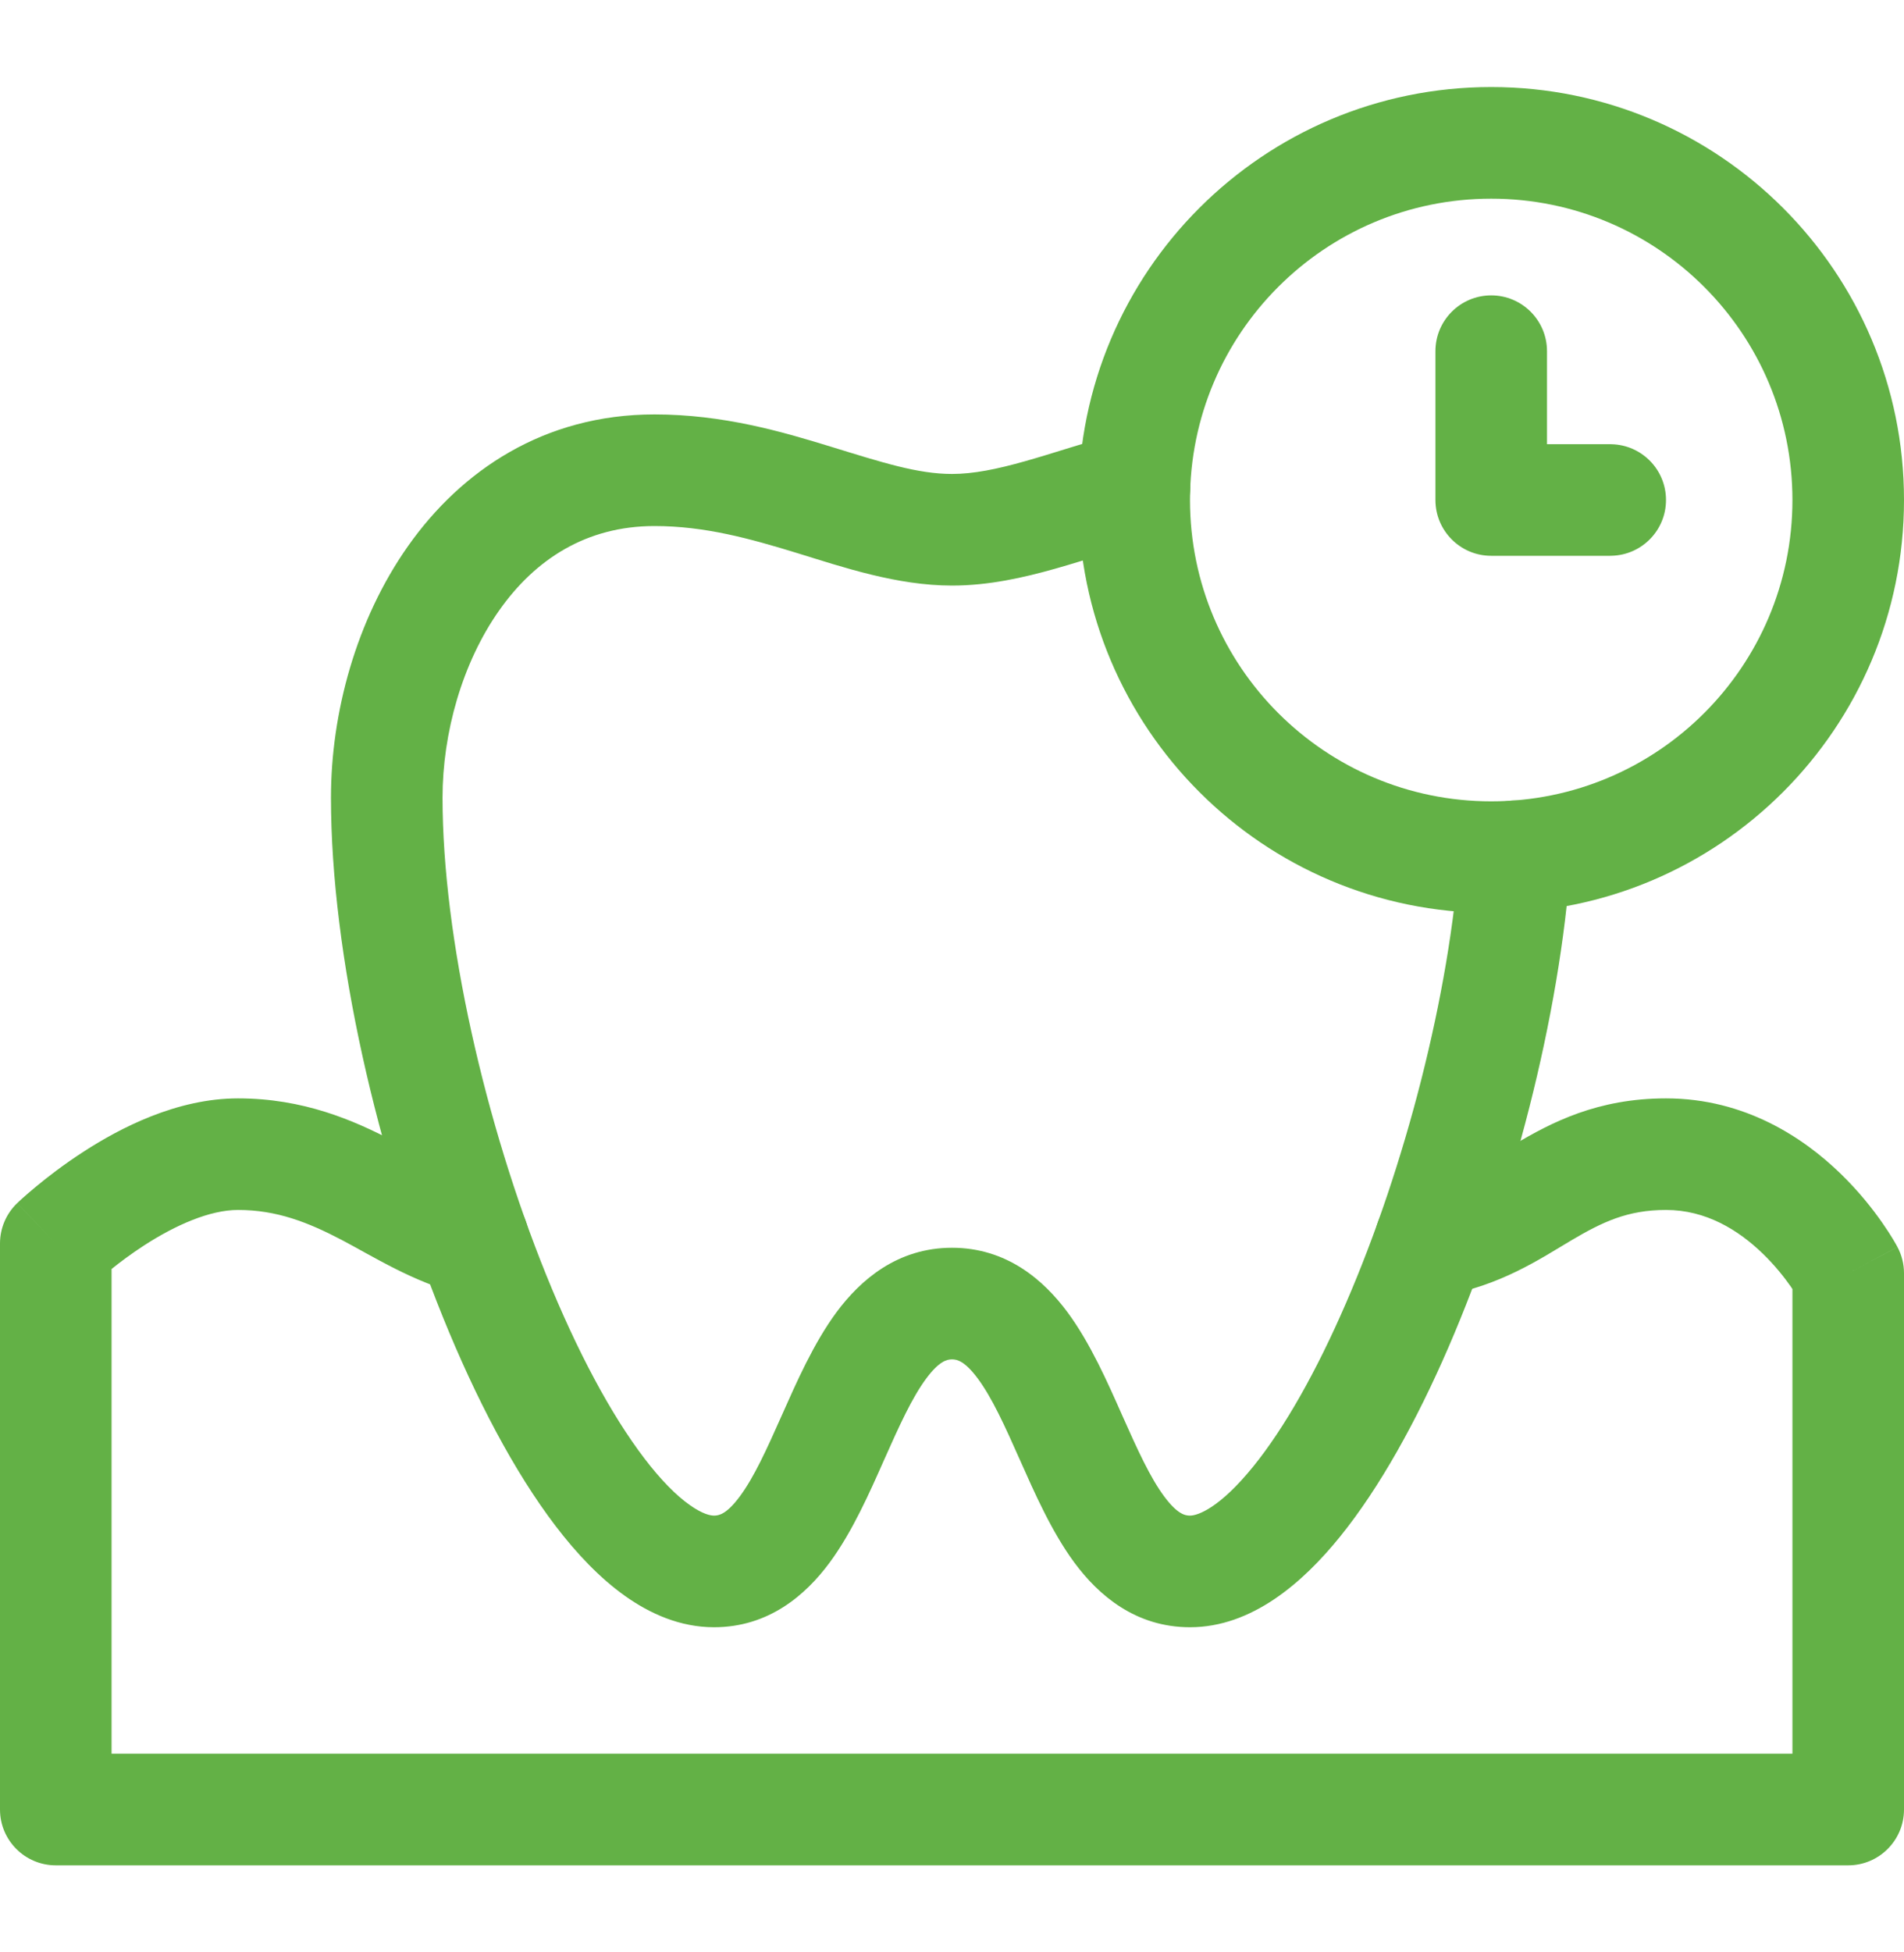 <svg width="40" height="41" viewBox="0 0 40 41" fill="none" xmlns="http://www.w3.org/2000/svg">
<g clip-path="url(#clip0_511_336)">
<path d="M37.656 10.5C37.656 13.995 34.823 16.828 31.328 16.828C27.833 16.828 25 13.995 25 10.5C25 7.005 27.833 4.172 31.328 4.172C34.823 4.172 37.656 7.005 37.656 10.5ZM40 10.5C40 5.711 36.117 1.828 31.328 1.828C26.539 1.828 22.656 5.711 22.656 10.5C22.656 15.289 26.539 19.172 31.328 19.172C36.117 19.172 40 15.289 40 10.5Z" fill="#63B146"/>
<path d="M30.156 7.375V10.5C30.156 11.147 30.681 11.672 31.328 11.672H33.828L33.858 11.671C34.492 11.655 35 11.137 35 10.5C35 9.863 34.492 9.345 33.858 9.329L33.828 9.328H32.5V7.375C32.5 6.728 31.975 6.203 31.328 6.203C30.681 6.203 30.156 6.728 30.156 7.375Z" fill="#63B146"/>
<path d="M6.953 16.75C6.953 20.062 7.935 24.276 9.304 27.658C9.99 29.352 10.798 30.902 11.676 32.051C12.115 32.626 12.6 33.137 13.128 33.513C13.656 33.889 14.29 34.172 15 34.172C16.147 34.172 16.923 33.497 17.426 32.819C17.909 32.166 18.274 31.332 18.571 30.663C18.899 29.926 19.159 29.354 19.457 28.951C19.736 28.576 19.898 28.547 20 28.547C20.103 28.547 20.264 28.576 20.543 28.951C20.841 29.354 21.102 29.926 21.429 30.663C21.727 31.332 22.091 32.166 22.574 32.819C23.077 33.497 23.853 34.172 25 34.172C26.298 34.172 27.368 33.239 28.153 32.269C28.988 31.236 29.76 29.839 30.427 28.3C31.762 25.219 32.775 21.335 33 18.063C33.044 17.418 32.557 16.858 31.911 16.814C31.265 16.769 30.706 17.257 30.662 17.902C30.457 20.878 29.518 24.502 28.276 27.368C27.655 28.803 26.983 29.989 26.33 30.795C25.627 31.664 25.166 31.828 25 31.828C24.897 31.828 24.736 31.799 24.457 31.424C24.159 31.021 23.899 30.449 23.571 29.712C23.274 29.043 22.909 28.209 22.426 27.556C21.923 26.878 21.147 26.203 20 26.203C18.853 26.203 18.077 26.878 17.574 27.556C17.091 28.209 16.727 29.043 16.429 29.712C16.102 30.449 15.841 31.021 15.543 31.424C15.264 31.799 15.103 31.828 15 31.828C14.928 31.828 14.762 31.799 14.487 31.603C14.212 31.408 13.89 31.089 13.539 30.628C12.835 29.707 12.119 28.366 11.477 26.779C10.19 23.599 9.297 19.688 9.297 16.75C9.297 15.397 9.708 13.922 10.489 12.816C11.248 11.74 12.323 11.047 13.75 11.047C14.809 11.047 15.756 11.31 16.765 11.62C17.713 11.912 18.846 12.297 20 12.297C20.772 12.297 21.506 12.13 22.171 11.942C22.504 11.848 22.843 11.741 23.164 11.642C23.451 11.554 23.731 11.469 24.013 11.391L24.134 11.358L24.163 11.35C24.771 11.172 25.13 10.541 24.966 9.925C24.803 9.309 24.178 8.939 23.562 9.086L23.533 9.093L23.394 9.131C23.072 9.219 22.763 9.313 22.473 9.403C22.136 9.507 21.832 9.602 21.534 9.686C20.935 9.855 20.448 9.953 20 9.953C19.279 9.953 18.537 9.713 17.454 9.38C16.432 9.065 15.191 8.703 13.75 8.703C11.427 8.703 9.689 9.885 8.574 11.465C7.479 13.016 6.953 14.978 6.953 16.75Z" fill="#63B146"/>
<path d="M38.828 26.738L39.733 26.256C39.863 26.187 39.863 26.187 39.863 26.187C39.862 26.187 39.862 26.186 39.862 26.186C39.862 26.185 39.861 26.185 39.861 26.184C39.86 26.183 39.859 26.181 39.859 26.18C39.857 26.176 39.855 26.172 39.852 26.168C39.847 26.159 39.841 26.147 39.833 26.133C39.818 26.106 39.797 26.069 39.77 26.025C39.717 25.937 39.641 25.817 39.542 25.676C39.347 25.396 39.056 25.023 38.667 24.646C37.9 23.902 36.666 23.066 35 23.066C33.557 23.066 32.59 23.574 31.818 24.031C31.065 24.476 30.611 24.778 29.941 24.894L29.875 24.904L29.845 24.909C29.221 25.019 28.796 25.608 28.891 26.238C28.985 26.867 29.565 27.304 30.194 27.226L30.224 27.222L30.282 27.213C31.507 27.014 32.378 26.422 33.01 26.048C33.658 25.666 34.185 25.409 35 25.409C35.834 25.409 36.514 25.823 37.036 26.329C37.292 26.577 37.489 26.829 37.621 27.017C37.633 27.036 37.645 27.053 37.656 27.07V36.828H2.344V26.649C2.522 26.506 2.754 26.331 3.021 26.158C3.69 25.724 4.41 25.409 5 25.409C5.815 25.409 6.469 25.668 7.174 26.036C7.802 26.365 8.716 26.944 9.668 27.17L9.698 27.176C10.317 27.307 10.932 26.92 11.079 26.3C11.229 25.671 10.839 25.039 10.21 24.89L10.156 24.876C9.606 24.733 9.144 24.421 8.259 23.959C7.421 23.521 6.369 23.066 5 23.066C3.715 23.066 2.521 23.688 1.745 24.192C1.337 24.456 0.997 24.72 0.759 24.917C0.64 25.016 0.544 25.099 0.476 25.16C0.442 25.191 0.416 25.215 0.396 25.233C0.386 25.242 0.378 25.25 0.373 25.256C0.37 25.258 0.367 25.261 0.365 25.263C0.364 25.264 0.363 25.265 0.362 25.265C0.362 25.266 0.362 25.266 0.361 25.266C0.361 25.266 0.361 25.267 0.361 25.267C0.361 25.267 0.372 25.279 1.172 26.113L0.36 25.267C0.13 25.488 0 25.793 0 26.113V38C0 38.647 0.525 39.172 1.172 39.172H38.828C39.475 39.172 40 38.647 40 38V26.738C40 26.546 39.953 26.357 39.863 26.188L38.828 26.738ZM1.983 26.958C1.983 26.958 1.983 26.959 1.983 26.959L1.983 26.959C1.983 26.959 1.983 26.958 1.983 26.958Z" fill="#63B146"/>
</g>
<defs>
<clipPath id="clip0_511_336">
<rect width="40" height="40" fill="white" transform="translate(0 0.5)"/>
</clipPath>
</defs>
</svg>
